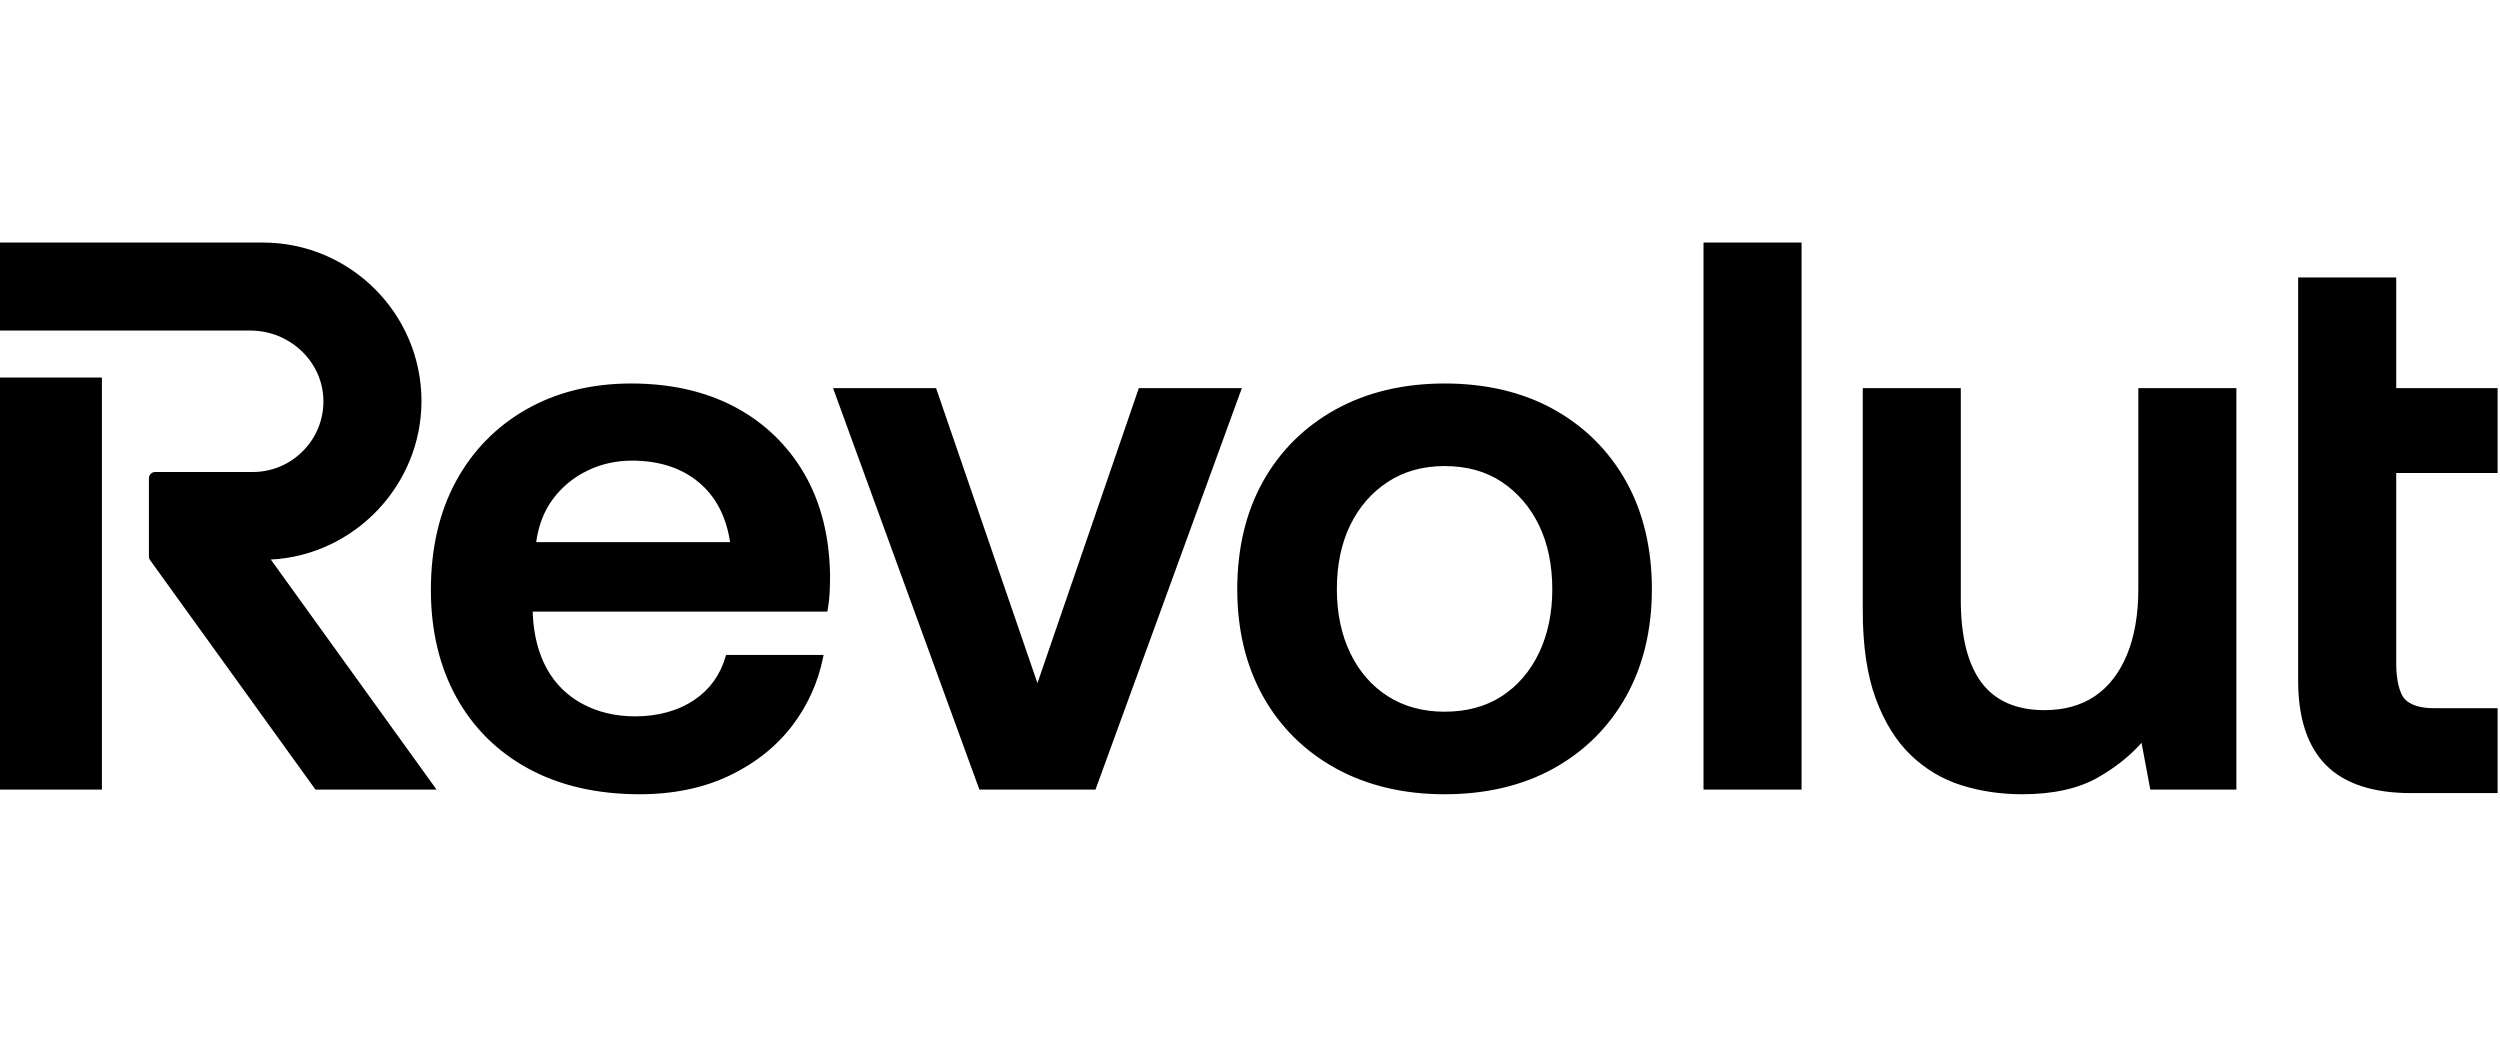 <svg width="134" height="56" viewBox="0 0 134 56" fill="none" xmlns="http://www.w3.org/2000/svg">
<g clip-path="url(#clip0_1423_8948)">
<g clip-path="url(#clip1_1423_8948)">
<path fill-rule="evenodd" clip-rule="evenodd" d="M91.308 13H96.564V42.324H91.308V13ZM133.872 25.354V20.804H128.437V14.871H123.181V36.501C123.181 38.488 123.681 40.003 124.667 41.002C125.652 42.003 127.188 42.51 129.231 42.51H133.872V37.96H130.476C129.738 37.96 129.208 37.797 128.902 37.477C128.62 37.184 128.437 36.442 128.437 35.589V25.354H133.872ZM55.607 36.616L61.041 20.803H66.563L58.718 42.324H52.496L44.651 20.803H50.173L55.607 36.616ZM114.614 31.584C114.614 32.947 114.407 34.132 114.001 35.107C113.597 36.077 113.018 36.821 112.281 37.317C111.543 37.813 110.637 38.064 109.586 38.064C108.083 38.064 106.95 37.57 106.217 36.597C105.476 35.613 105.099 34.122 105.099 32.165V20.804H99.844V32.746C99.844 34.606 100.076 36.183 100.535 37.433C100.994 38.688 101.626 39.708 102.41 40.465C103.195 41.222 104.111 41.769 105.133 42.09C106.149 42.41 107.243 42.572 108.384 42.572C110.027 42.572 111.387 42.274 112.425 41.687C113.371 41.149 114.165 40.52 114.786 39.815L115.257 42.324H119.87V20.804H114.614V31.584ZM83.274 21.939C81.618 21.02 79.651 20.555 77.429 20.555C75.234 20.555 73.275 21.02 71.605 21.938C69.933 22.859 68.619 24.159 67.7 25.802C66.782 27.443 66.317 29.389 66.317 31.584C66.317 33.753 66.782 35.685 67.7 37.327C68.618 38.969 69.933 40.269 71.605 41.189C73.275 42.107 75.234 42.572 77.429 42.572C79.651 42.572 81.618 42.107 83.274 41.188C84.932 40.269 86.239 38.969 87.158 37.327C88.076 35.684 88.541 33.752 88.541 31.584C88.541 29.39 88.076 27.444 87.158 25.802C86.238 24.158 84.932 22.858 83.274 21.939ZM80.497 37.315C79.651 37.867 78.618 38.147 77.429 38.147C76.267 38.147 75.242 37.867 74.381 37.315C73.519 36.763 72.842 35.983 72.37 34.998C71.896 34.012 71.656 32.864 71.656 31.584C71.656 30.279 71.896 29.124 72.37 28.151C72.842 27.179 73.519 26.399 74.382 25.833C75.243 25.267 76.268 24.981 77.429 24.981C78.618 24.981 79.649 25.267 80.496 25.832C81.346 26.399 82.016 27.179 82.489 28.151C82.962 29.126 83.203 30.281 83.203 31.584C83.203 32.861 82.962 34.01 82.489 34.998C82.016 35.984 81.346 36.763 80.497 37.315ZM5.462 20.237H0V42.324H5.462V20.237ZM22.591 21.5C22.591 16.813 18.775 13 14.083 13H0V17.717H13.414C15.537 17.717 17.296 19.385 17.334 21.435C17.354 22.462 16.969 23.43 16.25 24.163C15.53 24.896 14.57 25.299 13.544 25.299H8.319C8.133 25.299 7.982 25.45 7.982 25.636V29.828C7.982 29.899 8.004 29.967 8.046 30.025L16.911 42.324H23.401L14.515 29.991C18.99 29.767 22.591 26.006 22.591 21.5ZM39.387 21.813C37.814 20.978 35.945 20.555 33.834 20.555C31.72 20.555 29.83 21.021 28.217 21.939C26.6 22.859 25.329 24.159 24.437 25.803C23.547 27.443 23.095 29.402 23.095 31.626C23.095 33.794 23.554 35.725 24.458 37.367C25.364 39.013 26.672 40.306 28.343 41.21C30.012 42.114 32.013 42.572 34.29 42.572C36.097 42.572 37.72 42.234 39.114 41.566C40.507 40.896 41.645 39.983 42.496 38.854C43.303 37.781 43.849 36.567 44.115 35.246L44.144 35.105H38.917L38.892 35.19C38.605 36.175 38.046 36.953 37.232 37.504C36.359 38.096 35.285 38.396 34.042 38.396C32.989 38.396 32.037 38.17 31.214 37.725C30.395 37.282 29.755 36.649 29.311 35.843C28.866 35.033 28.613 34.06 28.558 32.954V32.782H44.346L44.364 32.685C44.419 32.382 44.455 32.07 44.47 31.756C44.483 31.45 44.491 31.145 44.491 30.836C44.462 28.751 43.996 26.917 43.106 25.384C42.211 23.85 40.96 22.648 39.387 21.813ZM37.472 25.866C38.37 26.622 38.928 27.696 39.133 29.06H28.74C28.859 28.175 29.153 27.408 29.614 26.779C30.099 26.12 30.719 25.601 31.459 25.239C32.2 24.875 33.013 24.69 33.876 24.69C35.334 24.69 36.544 25.086 37.472 25.866Z" fill="black"/>
</g>
</g>
<defs>
<clipPath id="clip0_1423_8948">
<rect width="134" height="56" fill="white"/>
</clipPath>
<clipPath id="clip1_1423_8948">
<rect width="134" height="29.572" fill="white" transform="translate(0 13)"/>
</clipPath>
</defs>
</svg>
